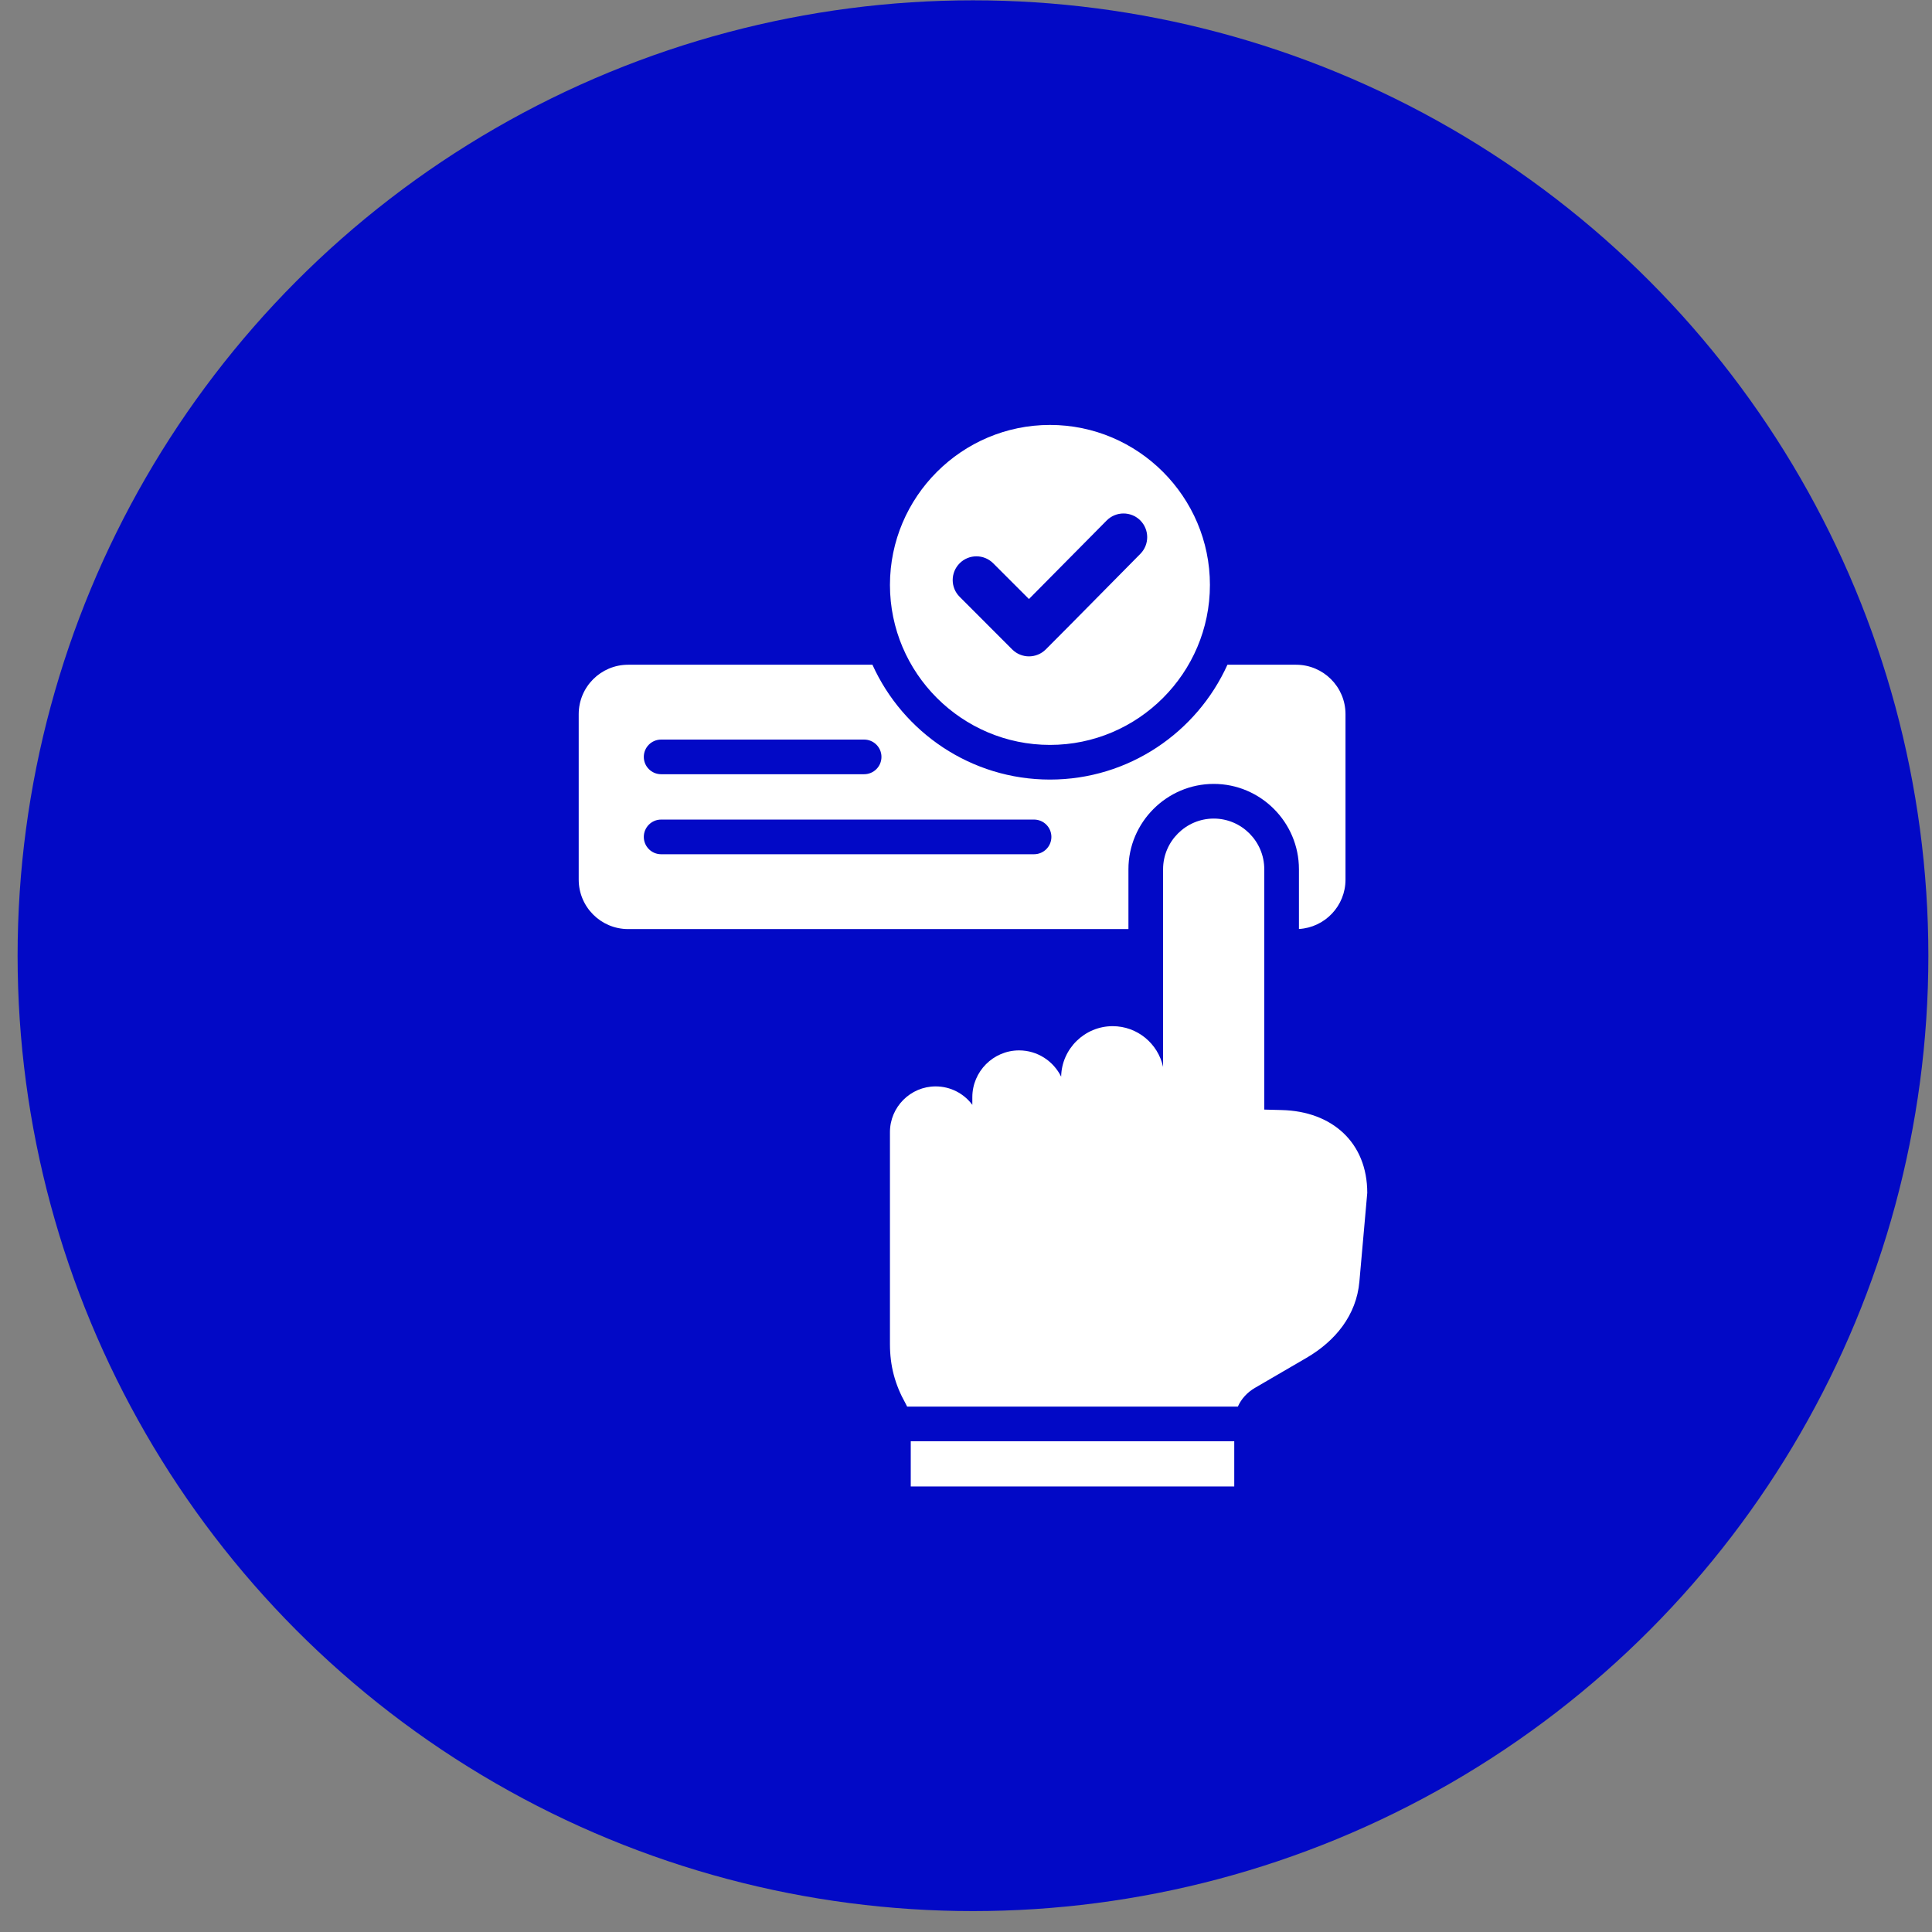 <svg xmlns="http://www.w3.org/2000/svg" width="91" height="91" viewBox="0 0 91 91" fill="none"><rect x="0" y="0" width="91" height="91" fill="#808080" stroke="none"/><circle cx="45.829" cy="45.015" r="45" fill="#0209C6"></circle><path fill-rule="evenodd" clip-rule="evenodd" d="M53.151 43.761H29.587C28.301 43.761 27.258 42.718 27.258 41.432V33.638C27.258 32.352 28.301 31.31 29.587 31.31H41.093C42.533 34.494 45.743 36.719 49.455 36.719C53.166 36.719 56.374 34.494 57.814 31.31H61.046C62.332 31.31 63.375 32.352 63.375 33.638V41.432C63.375 42.672 62.405 43.686 61.182 43.757V40.941C61.182 38.731 59.378 36.923 57.169 36.923C54.96 36.923 53.151 38.732 53.151 40.941V43.761ZM31.14 36.467H40.701C41.152 36.467 41.518 36.102 41.518 35.651C41.518 35.2 41.152 34.835 40.701 34.835H31.14C30.69 34.835 30.324 35.2 30.324 35.651C30.324 36.102 30.69 36.467 31.14 36.467ZM31.14 40.236H48.705C49.156 40.236 49.522 39.87 49.522 39.419C49.522 38.969 49.156 38.603 48.705 38.603H31.14C30.69 38.603 30.324 38.969 30.324 39.419C30.324 39.87 30.69 40.236 31.14 40.236ZM58.304 66.254H42.728C42.705 66.203 42.679 66.153 42.652 66.104C42.151 65.209 41.918 64.332 41.918 63.307V53.323C41.918 52.137 42.889 51.171 44.07 51.171C44.777 51.171 45.404 51.511 45.798 52.039V51.681C45.798 50.468 46.787 49.475 47.999 49.475C48.867 49.475 49.619 49.98 49.982 50.714C50.004 49.399 51.092 48.334 52.407 48.334C53.571 48.334 54.546 49.157 54.783 50.253V40.941C54.783 39.63 55.858 38.556 57.169 38.556C58.48 38.556 59.549 39.63 59.549 40.941V52.263L60.373 52.285C62.745 52.343 64.4 53.815 64.4 56.187L64.029 60.367C63.89 61.946 62.901 63.164 61.532 63.96L59.111 65.37C58.741 65.585 58.467 65.891 58.304 66.254ZM42.898 67.887H58.135V70.015H42.898V67.887ZM49.455 35.086C45.304 35.086 41.918 31.702 41.918 27.552C41.918 23.401 45.304 20.015 49.455 20.015C53.605 20.015 56.989 23.401 56.989 27.552C56.989 31.702 53.605 35.086 49.455 35.086ZM48.465 28.215L46.781 26.531C46.345 26.095 45.637 26.095 45.201 26.531C44.764 26.969 44.764 27.675 45.201 28.111L47.676 30.589C48.112 31.025 48.821 31.025 49.257 30.589C50.75 29.096 52.224 27.587 53.711 26.088C54.145 25.649 54.142 24.944 53.706 24.509C53.27 24.076 52.562 24.078 52.128 24.514L48.465 28.215Z" fill="white"></path></svg>